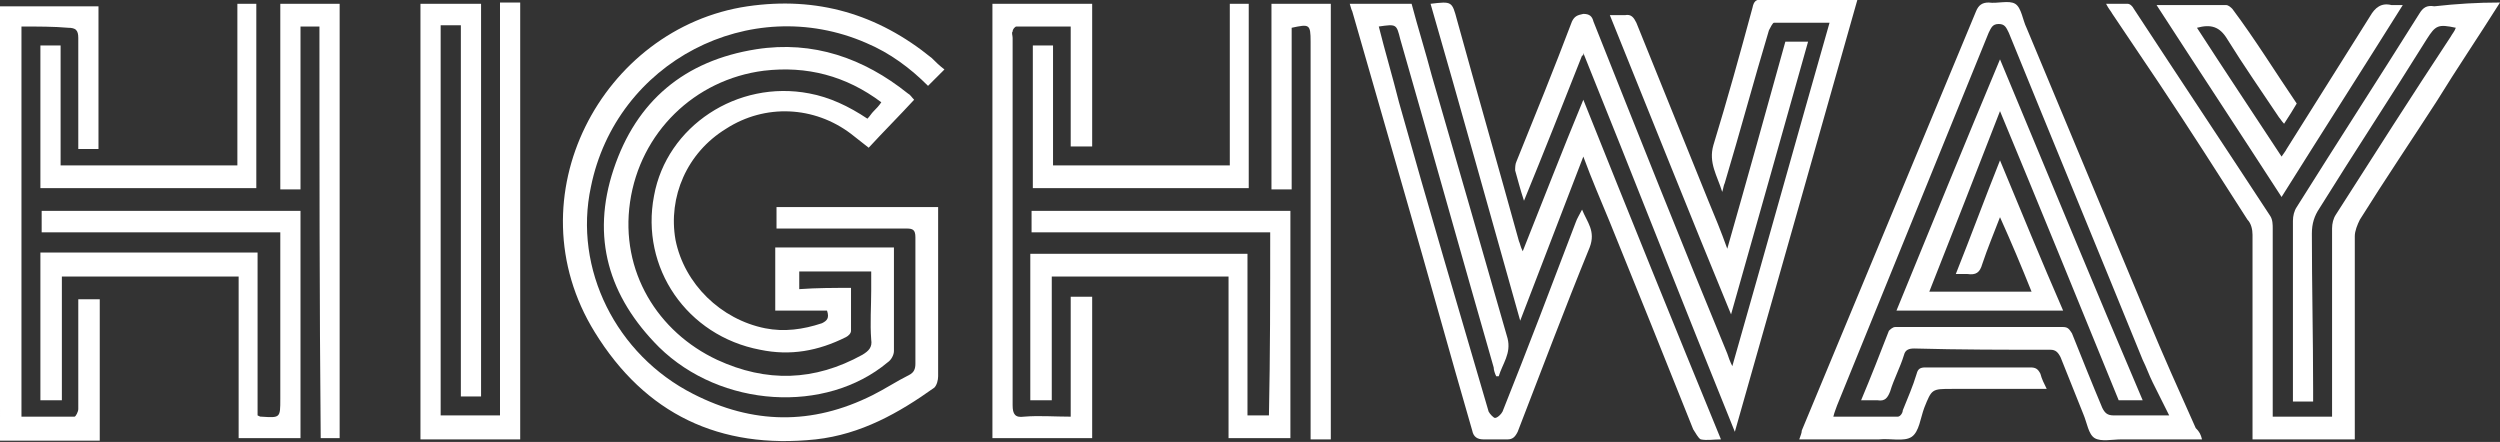 <?xml version="1.0" encoding="utf-8"?>
<!-- Generator: Adobe Illustrator 25.1.0, SVG Export Plug-In . SVG Version: 6.00 Build 0)  -->
<svg version="1.1" id="Layer_1" xmlns="http://www.w3.org/2000/svg" xmlns:xlink="http://www.w3.org/1999/xlink" x="0px" y="0px"
	 viewBox="0 0 198 35" style="enable-background:new 0 0 198 35;" xml:space="preserve">
<rect x="0" y="0" width="198" height="35" fill="#333333" stroke="none"/>
<style type="text/css">
	.st0{fill:#FFFFFF;}
</style>
<g>
	<g>
		<g>
			<g>
				<g>
					<g>
						<path class="st0" d="M72.4,7.9c-1.2,1.3-2.4,2.5-3.6,3.8c-0.5-0.4-0.9-0.7-1.4-1.1c-2.9-2.2-6.8-2.4-9.9-0.4
							c-3.1,1.9-4.6,5.4-4,8.8c0.7,3.5,3.6,6.3,7.1,7c1.5,0.3,3,0.1,4.5-0.4c0.4-0.2,0.6-0.4,0.4-1c-1.3,0-2.7,0-4.1,0
							c0-1.7,0-3.4,0-5c3.1,0,6.2,0,9.4,0c0,1,0,2,0,3c0,1.7,0,3.5,0,5.2c0,0.3-0.2,0.7-0.5,0.9c-4.9,4.1-13.2,3.6-18.1-1.2
							c-4-4-5.4-8.7-3.6-14.1c1.8-5.4,5.6-8.6,11.3-9.5c4.5-0.7,8.5,0.7,12,3.5C72.1,7.5,72.2,7.7,72.4,7.9z M67.4,22.8
							c0,1.2,0,2.3,0,3.4c0,0.2-0.2,0.4-0.4,0.5c-2.2,1.1-4.4,1.5-6.8,1c-5.8-1.1-9.5-6.5-8.4-12.2c1-5.5,6.6-9.2,12.3-8.1
							c1.6,0.3,3.1,1,4.6,2C68.9,9.2,69,9,69.2,8.8c0.2-0.2,0.4-0.4,0.6-0.7C67,6,63.9,5.2,60.5,5.6C55,6.3,50.7,10.5,49.9,16
							c-0.8,5.5,2.2,10.3,6.9,12.5c3.9,1.8,7.7,1.7,11.5-0.4c0.5-0.3,0.8-0.6,0.7-1.2c-0.1-1.3,0-2.6,0-3.9c0-0.5,0-1,0-1.5
							c-2,0-3.8,0-5.7,0c0,0.5,0,0.9,0,1.4C64.7,22.8,66,22.8,67.4,22.8z"/>
					</g>
					<g>
						<path class="st0" d="M174.4,34.8c-2.2,0-4.3,0-6.4,0c-0.7,0-1.6,0.2-2.1-0.1s-0.6-1.2-0.9-1.9c-0.6-1.5-1.2-3-1.8-4.5
							c-0.2-0.4-0.4-0.6-0.8-0.6c-3.6,0-7.2,0-10.8-0.1c-0.4,0-0.7,0.1-0.8,0.5c-0.3,1-0.8,1.9-1.1,2.9c-0.2,0.5-0.4,0.8-1,0.7
							c-0.4,0-0.8,0-1.3,0c0.8-1.9,1.5-3.7,2.2-5.5c0.1-0.1,0.3-0.3,0.5-0.3c4.4,0,8.9,0,13.3,0c0.4,0,0.5,0.2,0.7,0.5
							c0.8,2,1.6,4,2.4,5.9c0.2,0.4,0.4,0.6,0.9,0.6c1.4,0,2.8,0,4.4,0c-0.5-1-0.9-1.8-1.3-2.6c-0.3-0.6-0.5-1.2-0.8-1.8
							c-3.5-8.6-7.1-17.3-10.6-25.9c-0.2-0.4-0.3-0.7-0.8-0.7s-0.6,0.3-0.8,0.7c-4,9.8-8,19.7-12,29.5c-0.1,0.3-0.2,0.5-0.3,0.9
							c1.8,0,3.4,0,5.1,0c0.2,0,0.4-0.3,0.4-0.5c0.4-1,0.8-1.9,1.1-2.9c0.1-0.4,0.3-0.5,0.7-0.5c2.8,0,5.6,0,8.3,0
							c0.4,0,0.6,0.1,0.8,0.5c0.1,0.4,0.3,0.8,0.5,1.2c-2.6,0-5,0-7.5,0c-1.6,0-1.6,0-2.2,1.5c-0.3,0.8-0.4,1.9-1,2.3
							c-0.6,0.4-1.7,0.1-2.6,0.2c-1.8,0-3.7,0-5.5,0c-0.2,0-0.5,0-0.8,0c0.1-0.3,0.2-0.5,0.2-0.7c4.6-11.1,9.2-22.1,13.8-33.2
							c0.2-0.5,0.5-0.7,1-0.7c0.7,0.1,1.6-0.2,2.1,0.1s0.6,1.3,0.9,1.9c3.2,7.7,6.4,15.3,9.6,23c1.2,2.9,2.5,5.8,3.8,8.7
							C174.2,34.2,174.3,34.4,174.4,34.8z"/>
					</g>
					<g>
						<path class="st0" d="M198,0.2c-1.7,2.7-3.4,5.2-5,7.8c-2,3.1-4.1,6.2-6.1,9.4c-0.2,0.4-0.4,0.9-0.4,1.3c0,5,0,10,0,15.1
							c0,0.3,0,0.6,0,1c-2.7,0-5.3,0-8.1,0c0-0.3,0-0.6,0-0.9c0-5.1,0-10.2,0-15.3c0-0.4-0.1-0.9-0.4-1.2c-2.3-3.6-4.6-7.2-7-10.8
							c-1.2-1.8-2.5-3.7-3.7-5.5c-0.1-0.2-0.3-0.4-0.5-0.8c0.7,0,1.2,0,1.7,0c0.2,0,0.4,0.2,0.5,0.4c3.6,5.5,7.2,10.9,10.8,16.4
							c0.2,0.3,0.2,0.7,0.2,1c0,4.7,0,9.4,0,14c0,0.3,0,0.6,0,0.9c1.6,0,3.1,0,4.7,0c0-0.3,0-0.6,0-0.8c0-4.7,0-9.4,0-14.1
							c0-0.4,0.1-0.8,0.3-1.1c3-4.7,6-9.4,9.1-14.1c0.1-0.2,0.3-0.4,0.4-0.7c-1.4-0.3-1.6-0.2-2.3,0.9c-2.8,4.5-5.7,8.9-8.5,13.4
							c-0.4,0.6-0.6,1.2-0.6,2c0,4.1,0.1,8.2,0.1,12.4c0,0.3,0,0.6,0,0.9c-0.6,0-1.1,0-1.6,0c0-0.2,0-0.5,0-0.7c0-4.5,0-9.1,0-13.6
							c0-0.4,0.1-0.8,0.3-1.1c3.2-5.1,6.5-10.2,9.7-15.3c0.3-0.5,0.6-0.7,1.2-0.6C194.6,0.3,196.2,0.2,198,0.2z"/>
					</g>
					<g>
						<path class="st0" d="M74.8,5.5c-0.5,0.5-0.9,0.9-1.3,1.3c-1.4-1.4-3-2.6-4.9-3.4c-9.2-4-19.8,1.5-21.8,11.4
							c-1.4,6.5,2,13.3,8.1,16.4c4.7,2.4,9.4,2.5,14.2,0.1c1-0.5,1.9-1.1,2.9-1.6c0.4-0.2,0.5-0.5,0.5-0.9c0-3.3,0-6.7,0-10
							c0-0.6-0.2-0.7-0.7-0.7c-3.1,0-6.2,0-9.4,0c-0.3,0-0.6,0-0.9,0c0-0.6,0-1.1,0-1.7c4.2,0,8.4,0,12.8,0c0,0.2,0,0.5,0,0.7
							c0,4.2,0,8.5,0,12.7c0,0.3-0.1,0.7-0.3,0.9c-2.8,2-5.8,3.7-9.4,4.1c-7.6,0.8-13.5-2-17.5-8.5C40.5,15.6,47.7,2.2,59.2,0.5
							c5.5-0.8,10.3,0.6,14.6,4.1C74.1,4.9,74.4,5.2,74.8,5.5z"/>
					</g>
					<g>
						<path class="st0" d="M41.2,34.8c-2.7,0-5.3,0-7.9,0c0-11.5,0-22.9,0-34.5c1.6,0,3.2,0,4.8,0c0,10.4,0,20.7,0,31.1
							c-0.5,0-1,0-1.6,0c0-9.8,0-19.5,0-29.4c-0.6,0-1.1,0-1.6,0c0,10.3,0,20.6,0,30.9c1.6,0,3.1,0,4.7,0c0-10.9,0-21.7,0-32.7
							c0.6,0,1.1,0,1.6,0C41.2,11.8,41.2,23.2,41.2,34.8z"/>
					</g>
					<g>
						<path class="st0" d="M125.3,4.4c-1.5,3.8-3,7.6-4.6,11.5c-0.3-0.9-0.5-1.7-0.7-2.4c0-0.2,0-0.5,0.1-0.7
							c1.5-3.7,3-7.4,4.4-11.1c0.2-0.4,0.4-0.5,0.9-0.6c0.5,0,0.7,0.2,0.8,0.6c3.5,8.8,7,17.6,10.6,26.3c0.1,0.3,0.2,0.6,0.4,1
							c2.6-9.1,5.1-18.1,7.7-27.2c-1.5,0-3,0-4.4,0c-0.1,0-0.3,0.4-0.4,0.6c-1.2,4-2.3,8.1-3.5,12.1c-0.1,0.2-0.1,0.4-0.2,0.7
							c-0.4-1.3-1.1-2.3-0.7-3.7c1.1-3.6,2.1-7.2,3.1-10.9c0.1-0.5,0.3-0.7,0.8-0.6c2.3,0,4.5,0,6.8,0c0.2,0,0.4,0,0.7,0
							c-3.2,11.3-6.4,22.6-9.7,34.2c-4.1-10.1-8-20.1-12-30C125.4,4.4,125.4,4.4,125.3,4.4z"/>
					</g>
					<g>
						<path class="st0" d="M106.9,0.3c1.7,0,3.2,0,4.9,0c0.5,1.9,1.1,3.8,1.6,5.7c2,6.9,4,13.8,6,20.8c0.3,1.2-0.4,2-0.7,3
							c-0.1,0-0.1,0-0.2,0c-0.1-0.2-0.2-0.5-0.2-0.7c-2.5-8.7-4.9-17.3-7.4-26c-0.3-1.2-0.3-1.2-1.7-1c0.5,2,1.1,4,1.6,6
							c2.3,8.2,4.7,16.3,7.1,24.5c0.1,0.2,0.4,0.5,0.5,0.5c0.2,0,0.5-0.3,0.6-0.5c2-5,3.9-10,5.8-15c0.1-0.3,0.3-0.6,0.5-1
							c0.4,1,1.1,1.7,0.6,3c-2,4.9-3.8,9.7-5.7,14.6c-0.2,0.4-0.4,0.6-0.8,0.6c-0.6,0-1.3,0-1.9,0c-0.5,0-0.8-0.2-0.9-0.7
							c-1.8-6.2-3.5-12.4-5.3-18.6c-1.4-4.9-2.8-9.7-4.2-14.6C107,0.7,107,0.6,106.9,0.3z"/>
					</g>
					<g>
						<path class="st0" d="M20.4,32.9c0.2,0.1,0.2,0.1,0.3,0.1c1.5,0.1,1.5,0.1,1.5-1.4c0-4.1,0-8.1,0-12.2c0-0.3,0-0.6,0-1
							c-6.4,0-12.6,0-18.9,0c0-0.6,0-1.1,0-1.7c6.9,0,13.7,0,20.5,0c0,6,0,12,0,18c-1.6,0-3.2,0-4.9,0c0-4.2,0-8.5,0-12.8
							c-4.7,0-9.3,0-14,0c0,3.2,0,6.5,0,9.8c-0.6,0-1.1,0-1.7,0c0-3.9,0-7.7,0-11.7c5.7,0,11.4,0,17.2,0
							C20.4,24.4,20.4,28.6,20.4,32.9z"/>
					</g>
					<g>
						<path class="st0" d="M100.6,18.4c-6.3,0-12.6,0-18.9,0c0-0.6,0-1.1,0-1.7c6.8,0,13.6,0,20.5,0c0,6,0,12,0,18
							c-1.6,0-3.2,0-4.9,0c0-4.2,0-8.5,0-12.8c-4.7,0-9.3,0-14,0c0,3.2,0,6.5,0,9.8c-0.6,0-1.1,0-1.7,0c0-3.9,0-7.7,0-11.6
							c5.7,0,11.4,0,17.2,0c0,4.2,0,8.5,0,12.8c0.6,0,1.2,0,1.7,0C100.6,28.1,100.6,23.3,100.6,18.4z"/>
					</g>
					<g>
						<path class="st0" d="M158.4,17.2c-0.5,1.3-1,2.5-1.4,3.7c-0.2,0.7-0.5,0.9-1.2,0.8c-0.3,0-0.5,0-0.9,0c1.2-3,2.3-6,3.5-9
							c1.7,4.1,3.3,8,5,11.9c-4.4,0-8.8,0-13.2,0c2.7-6.6,5.4-13.2,8.2-19.9c3.8,9.1,7.5,18.1,11.3,27c-0.7,0-1.3,0-1.9,0
							c-3.1-7.6-6.2-15.2-9.4-22.9c-1.9,4.9-3.7,9.5-5.6,14.3c2.7,0,5.3,0,8.1,0C160.1,21.1,159.3,19.2,158.4,17.2z"/>
					</g>
					<g>
						<path class="st0" d="M86.5,11.6c-0.5,0-1.1,0-1.7,0c0-3.2,0-6.3,0-9.5c-1.5,0-2.9,0-4.3,0c-0.1,0-0.3,0.2-0.3,0.4
							c-0.1,0.1,0,0.3,0,0.5c0,9.7,0,19.4,0,29.1c0,0.7,0.2,1,0.9,0.9c1.2-0.1,2.4,0,3.7,0c0-3.2,0-6.3,0-9.5c0.6,0,1.1,0,1.7,0
							c0,3.8,0,7.5,0,11.2c-2.6,0-5.2,0-7.9,0c0-11.5,0-22.9,0-34.4c2.6,0,5.2,0,7.9,0C86.5,4.1,86.5,7.8,86.5,11.6z"/>
					</g>
					<g>
						<path class="st0" d="M1.7,2.1c0,10.3,0,20.6,0,30.9c1.4,0,2.8,0,4.2,0c0.1,0,0.3-0.4,0.3-0.6c0-2.6,0-5.2,0-7.8
							c0-0.3,0-0.6,0-0.9c0.6,0,1.1,0,1.7,0c0,3.7,0,7.4,0,11.2c-2.6,0-5.2,0-7.9,0C0,23.4,0,12,0,0.5c2.6,0,5.2,0,7.8,0
							c0,3.7,0,7.5,0,11.3c-0.5,0-1,0-1.6,0c0-0.4,0-0.8,0-1.2c0-2.5,0-5.1,0-7.6c0-0.6-0.2-0.8-0.8-0.8C4.3,2.1,3,2.1,1.7,2.1z"/>
					</g>
					<g>
						<path class="st0" d="M125.4,7.9c3.6,9,7.2,17.9,10.9,26.9c-0.6,0-1.1,0.1-1.6,0c-0.2-0.1-0.4-0.5-0.6-0.8
							c-2.2-5.5-4.4-11-6.6-16.4c-0.7-1.7-1.4-3.3-2.1-5.2c-1.7,4.4-3.3,8.6-5,13c-2.4-8.5-4.7-16.8-7.1-25.1
							c1.7-0.2,1.7-0.2,2.1,1.3c1.6,5.8,3.3,11.7,4.9,17.5c0.1,0.2,0.1,0.4,0.3,0.8C122.2,15.9,123.7,12,125.4,7.9z"/>
					</g>
					<g>
						<path class="st0" d="M100.7,0.3c1.6,0,3.1,0,4.7,0c0,11.5,0,22.9,0,34.5c-0.5,0-1,0-1.6,0c0-0.3,0-0.6,0-1
							c0-10.2,0-20.3,0-30.5c0-1.4-0.1-1.4-1.5-1.1c0,4.2,0,8.5,0,12.8c-0.6,0-1.1,0-1.6,0C100.7,10.1,100.7,5.2,100.7,0.3z"/>
					</g>
					<g>
						<path class="st0" d="M25.3,2.1c-0.6,0-1,0-1.5,0c0,4.3,0,8.6,0,12.9c-0.6,0-1.1,0-1.6,0c0-4.9,0-9.8,0-14.7c1.5,0,3.1,0,4.7,0
							c0,11.5,0,22.9,0,34.4c-0.5,0-1,0-1.5,0C25.3,23.9,25.3,13,25.3,2.1z"/>
					</g>
					<g>
						<path class="st0" d="M181.9,8.2c-0.3,0.5-0.6,1-1,1.6c-0.2-0.2-0.3-0.4-0.4-0.5c-1.4-2.1-2.8-4.1-4.1-6.2
							c-0.6-1-1.3-1.2-2.4-0.9c2.2,3.4,4.4,6.7,6.7,10.2c0.2-0.3,0.3-0.4,0.4-0.6c2.2-3.5,4.4-7,6.6-10.5c0.4-0.7,0.9-1.1,1.7-0.9
							c0.2,0,0.5,0,0.9,0c-3.2,5.1-6.4,10.1-9.6,15.2c-3.3-5.1-6.6-10.1-9.9-15.2c1.9,0,3.7,0,5.5,0c0.2,0,0.4,0.2,0.5,0.3
							C178.6,3.1,180.2,5.7,181.9,8.2z"/>
					</g>
					<g>
						<path class="st0" d="M127.5,1.2c0.5,0,0.8,0,1.2,0c0.5-0.1,0.7,0.2,0.9,0.6c1.9,4.7,3.8,9.4,5.7,14.1c0.5,1.2,1,2.4,1.5,3.8
							c1.6-5.6,3.1-11,4.6-16.4c0.6,0,1.1,0,1.8,0c-2,7.1-4,14.2-6.1,21.6C133.8,16.9,130.7,9.1,127.5,1.2z"/>
					</g>
					<g>
						<path class="st0" d="M18.8,13.1c0-4.3,0-8.5,0-12.8c0.5,0,1,0,1.5,0c0,4.9,0,9.7,0,14.6c-5.7,0-11.4,0-17.1,0
							c0-3.8,0-7.5,0-11.3c0.5,0,1,0,1.6,0c0,3.2,0,6.3,0,9.5C9.5,13.1,14.1,13.1,18.8,13.1z"/>
					</g>
					<g>
						<path class="st0" d="M83.4,13.1c4.7,0,9.3,0,14,0c0-4.3,0-8.5,0-12.8c0.6,0,1,0,1.5,0c0,4.9,0,9.7,0,14.6
							c-5.7,0-11.4,0-17.1,0c0-3.8,0-7.5,0-11.3c0.5,0,1,0,1.6,0C83.4,6.7,83.4,9.9,83.4,13.1z"/>
					</g>
				</g>
			</g>
		</g>
	</g>
</g>
</svg>
